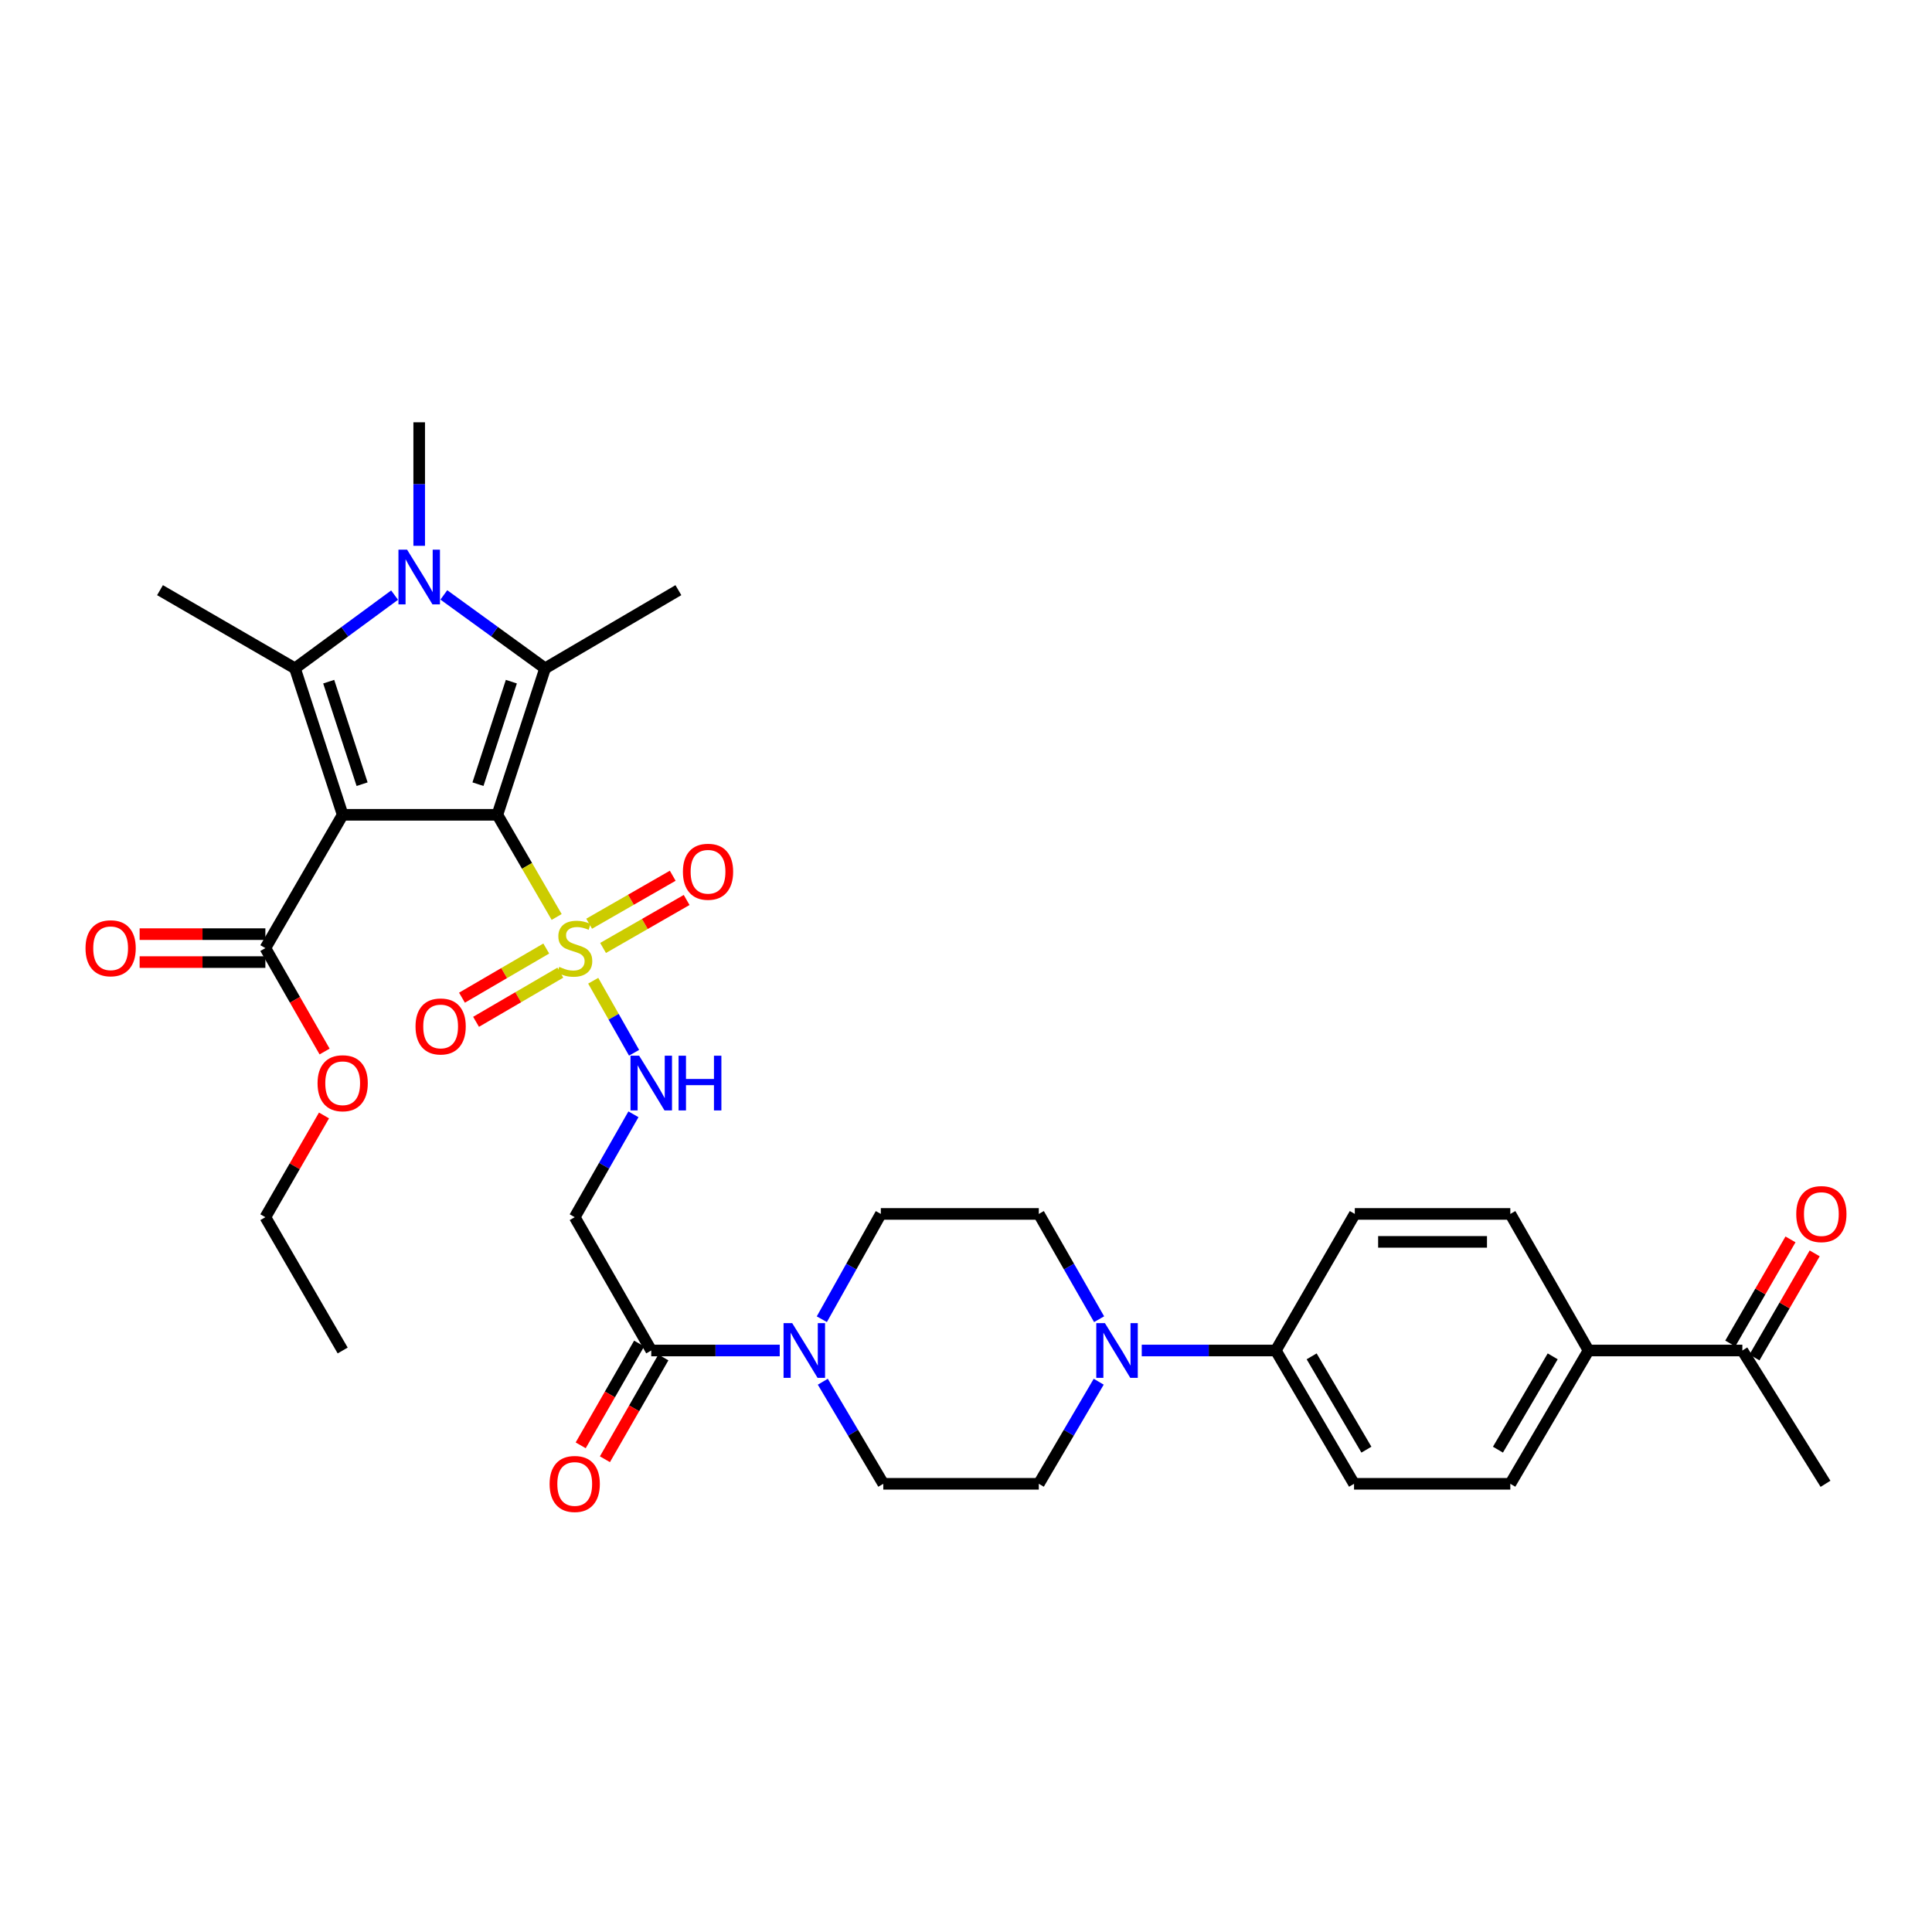 <?xml version='1.0' encoding='iso-8859-1'?>
<svg version='1.1' baseProfile='full'
              xmlns='http://www.w3.org/2000/svg'
                      xmlns:rdkit='http://www.rdkit.org/xml'
                      xmlns:xlink='http://www.w3.org/1999/xlink'
                  xml:space='preserve'
width='1000px' height='1000px' viewBox='0 0 1000 1000'>
<!-- END OF HEADER -->
<rect style='opacity:1.0;fill:#FFFFFF;stroke:none' width='1000' height='1000' x='0' y='0'> </rect>
<path class='bond-0' d='M 257.447,421.741 L 177.367,421.741' style='fill:none;fill-rule:evenodd;stroke:#000000;stroke-width:6px;stroke-linecap:butt;stroke-linejoin:miter;stroke-opacity:1' />
<path class='bond-1' d='M 257.447,421.741 L 272.787,448.183' style='fill:none;fill-rule:evenodd;stroke:#000000;stroke-width:6px;stroke-linecap:butt;stroke-linejoin:miter;stroke-opacity:1' />
<path class='bond-1' d='M 272.787,448.183 L 288.127,474.625' style='fill:none;fill-rule:evenodd;stroke:#CCCC00;stroke-width:6px;stroke-linecap:butt;stroke-linejoin:miter;stroke-opacity:1' />
<path class='bond-2' d='M 257.447,421.741 L 282.135,345.935' style='fill:none;fill-rule:evenodd;stroke:#000000;stroke-width:6px;stroke-linecap:butt;stroke-linejoin:miter;stroke-opacity:1' />
<path class='bond-2' d='M 247.396,405.891 L 264.677,352.827' style='fill:none;fill-rule:evenodd;stroke:#000000;stroke-width:6px;stroke-linecap:butt;stroke-linejoin:miter;stroke-opacity:1' />
<path class='bond-3' d='M 177.367,421.741 L 152.679,345.935' style='fill:none;fill-rule:evenodd;stroke:#000000;stroke-width:6px;stroke-linecap:butt;stroke-linejoin:miter;stroke-opacity:1' />
<path class='bond-3' d='M 187.418,405.891 L 170.137,352.827' style='fill:none;fill-rule:evenodd;stroke:#000000;stroke-width:6px;stroke-linecap:butt;stroke-linejoin:miter;stroke-opacity:1' />
<path class='bond-5' d='M 177.367,421.741 L 137.354,490.739' style='fill:none;fill-rule:evenodd;stroke:#000000;stroke-width:6px;stroke-linecap:butt;stroke-linejoin:miter;stroke-opacity:1' />
<path class='bond-7' d='M 307.051,507.627 L 317.623,526.271' style='fill:none;fill-rule:evenodd;stroke:#CCCC00;stroke-width:6px;stroke-linecap:butt;stroke-linejoin:miter;stroke-opacity:1' />
<path class='bond-7' d='M 317.623,526.271 L 328.194,544.916' style='fill:none;fill-rule:evenodd;stroke:#0000FF;stroke-width:6px;stroke-linecap:butt;stroke-linejoin:miter;stroke-opacity:1' />
<path class='bond-11' d='M 312.145,490.659 L 333.775,478.244' style='fill:none;fill-rule:evenodd;stroke:#CCCC00;stroke-width:6px;stroke-linecap:butt;stroke-linejoin:miter;stroke-opacity:1' />
<path class='bond-11' d='M 333.775,478.244 L 355.405,465.83' style='fill:none;fill-rule:evenodd;stroke:#FF0000;stroke-width:6px;stroke-linecap:butt;stroke-linejoin:miter;stroke-opacity:1' />
<path class='bond-11' d='M 304.944,478.114 L 326.574,465.699' style='fill:none;fill-rule:evenodd;stroke:#CCCC00;stroke-width:6px;stroke-linecap:butt;stroke-linejoin:miter;stroke-opacity:1' />
<path class='bond-11' d='M 326.574,465.699 L 348.204,453.284' style='fill:none;fill-rule:evenodd;stroke:#FF0000;stroke-width:6px;stroke-linecap:butt;stroke-linejoin:miter;stroke-opacity:1' />
<path class='bond-12' d='M 282.744,490.958 L 260.932,503.677' style='fill:none;fill-rule:evenodd;stroke:#CCCC00;stroke-width:6px;stroke-linecap:butt;stroke-linejoin:miter;stroke-opacity:1' />
<path class='bond-12' d='M 260.932,503.677 L 239.119,516.397' style='fill:none;fill-rule:evenodd;stroke:#FF0000;stroke-width:6px;stroke-linecap:butt;stroke-linejoin:miter;stroke-opacity:1' />
<path class='bond-12' d='M 290.031,503.453 L 268.218,516.173' style='fill:none;fill-rule:evenodd;stroke:#CCCC00;stroke-width:6px;stroke-linecap:butt;stroke-linejoin:miter;stroke-opacity:1' />
<path class='bond-12' d='M 268.218,516.173 L 246.406,528.893' style='fill:none;fill-rule:evenodd;stroke:#FF0000;stroke-width:6px;stroke-linecap:butt;stroke-linejoin:miter;stroke-opacity:1' />
<path class='bond-4' d='M 282.135,345.935 L 255.932,326.93' style='fill:none;fill-rule:evenodd;stroke:#000000;stroke-width:6px;stroke-linecap:butt;stroke-linejoin:miter;stroke-opacity:1' />
<path class='bond-4' d='M 255.932,326.93 L 229.729,307.924' style='fill:none;fill-rule:evenodd;stroke:#0000FF;stroke-width:6px;stroke-linecap:butt;stroke-linejoin:miter;stroke-opacity:1' />
<path class='bond-28' d='M 282.135,345.935 L 351.133,305.465' style='fill:none;fill-rule:evenodd;stroke:#000000;stroke-width:6px;stroke-linecap:butt;stroke-linejoin:miter;stroke-opacity:1' />
<path class='bond-29' d='M 152.679,345.935 L 82.821,305.465' style='fill:none;fill-rule:evenodd;stroke:#000000;stroke-width:6px;stroke-linecap:butt;stroke-linejoin:miter;stroke-opacity:1' />
<path class='bond-34' d='M 152.679,345.935 L 178.461,326.985' style='fill:none;fill-rule:evenodd;stroke:#000000;stroke-width:6px;stroke-linecap:butt;stroke-linejoin:miter;stroke-opacity:1' />
<path class='bond-34' d='M 178.461,326.985 L 204.242,308.035' style='fill:none;fill-rule:evenodd;stroke:#0000FF;stroke-width:6px;stroke-linecap:butt;stroke-linejoin:miter;stroke-opacity:1' />
<path class='bond-27' d='M 216.977,282.512 L 216.977,250.545' style='fill:none;fill-rule:evenodd;stroke:#0000FF;stroke-width:6px;stroke-linecap:butt;stroke-linejoin:miter;stroke-opacity:1' />
<path class='bond-27' d='M 216.977,250.545 L 216.977,218.577' style='fill:none;fill-rule:evenodd;stroke:#000000;stroke-width:6px;stroke-linecap:butt;stroke-linejoin:miter;stroke-opacity:1' />
<path class='bond-20' d='M 137.354,483.507 L 104.811,483.507' style='fill:none;fill-rule:evenodd;stroke:#000000;stroke-width:6px;stroke-linecap:butt;stroke-linejoin:miter;stroke-opacity:1' />
<path class='bond-20' d='M 104.811,483.507 L 72.268,483.507' style='fill:none;fill-rule:evenodd;stroke:#FF0000;stroke-width:6px;stroke-linecap:butt;stroke-linejoin:miter;stroke-opacity:1' />
<path class='bond-20' d='M 137.354,497.972 L 104.811,497.972' style='fill:none;fill-rule:evenodd;stroke:#000000;stroke-width:6px;stroke-linecap:butt;stroke-linejoin:miter;stroke-opacity:1' />
<path class='bond-20' d='M 104.811,497.972 L 72.268,497.972' style='fill:none;fill-rule:evenodd;stroke:#FF0000;stroke-width:6px;stroke-linecap:butt;stroke-linejoin:miter;stroke-opacity:1' />
<path class='bond-30' d='M 137.354,490.739 L 152.683,517.502' style='fill:none;fill-rule:evenodd;stroke:#000000;stroke-width:6px;stroke-linecap:butt;stroke-linejoin:miter;stroke-opacity:1' />
<path class='bond-30' d='M 152.683,517.502 L 168.012,544.265' style='fill:none;fill-rule:evenodd;stroke:#FF0000;stroke-width:6px;stroke-linecap:butt;stroke-linejoin:miter;stroke-opacity:1' />
<path class='bond-6' d='M 403.586,699.014 L 370.336,699.014' style='fill:none;fill-rule:evenodd;stroke:#0000FF;stroke-width:6px;stroke-linecap:butt;stroke-linejoin:miter;stroke-opacity:1' />
<path class='bond-6' d='M 370.336,699.014 L 337.086,699.014' style='fill:none;fill-rule:evenodd;stroke:#000000;stroke-width:6px;stroke-linecap:butt;stroke-linejoin:miter;stroke-opacity:1' />
<path class='bond-14' d='M 425.884,715.179 L 441.536,741.596' style='fill:none;fill-rule:evenodd;stroke:#0000FF;stroke-width:6px;stroke-linecap:butt;stroke-linejoin:miter;stroke-opacity:1' />
<path class='bond-14' d='M 441.536,741.596 L 457.187,768.012' style='fill:none;fill-rule:evenodd;stroke:#000000;stroke-width:6px;stroke-linecap:butt;stroke-linejoin:miter;stroke-opacity:1' />
<path class='bond-15' d='M 425.377,682.828 L 440.647,655.578' style='fill:none;fill-rule:evenodd;stroke:#0000FF;stroke-width:6px;stroke-linecap:butt;stroke-linejoin:miter;stroke-opacity:1' />
<path class='bond-15' d='M 440.647,655.578 L 455.917,628.327' style='fill:none;fill-rule:evenodd;stroke:#000000;stroke-width:6px;stroke-linecap:butt;stroke-linejoin:miter;stroke-opacity:1' />
<path class='bond-10' d='M 327.866,576.756 L 312.671,603.385' style='fill:none;fill-rule:evenodd;stroke:#0000FF;stroke-width:6px;stroke-linecap:butt;stroke-linejoin:miter;stroke-opacity:1' />
<path class='bond-10' d='M 312.671,603.385 L 297.476,630.015' style='fill:none;fill-rule:evenodd;stroke:#000000;stroke-width:6px;stroke-linecap:butt;stroke-linejoin:miter;stroke-opacity:1' />
<path class='bond-8' d='M 337.086,699.014 L 297.476,630.015' style='fill:none;fill-rule:evenodd;stroke:#000000;stroke-width:6px;stroke-linecap:butt;stroke-linejoin:miter;stroke-opacity:1' />
<path class='bond-21' d='M 330.814,695.413 L 315.69,721.758' style='fill:none;fill-rule:evenodd;stroke:#000000;stroke-width:6px;stroke-linecap:butt;stroke-linejoin:miter;stroke-opacity:1' />
<path class='bond-21' d='M 315.69,721.758 L 300.566,748.103' style='fill:none;fill-rule:evenodd;stroke:#FF0000;stroke-width:6px;stroke-linecap:butt;stroke-linejoin:miter;stroke-opacity:1' />
<path class='bond-21' d='M 343.359,702.614 L 328.235,728.959' style='fill:none;fill-rule:evenodd;stroke:#000000;stroke-width:6px;stroke-linecap:butt;stroke-linejoin:miter;stroke-opacity:1' />
<path class='bond-21' d='M 328.235,728.959 L 313.111,755.304' style='fill:none;fill-rule:evenodd;stroke:#FF0000;stroke-width:6px;stroke-linecap:butt;stroke-linejoin:miter;stroke-opacity:1' />
<path class='bond-9' d='M 568.895,682.817 L 553.291,655.572' style='fill:none;fill-rule:evenodd;stroke:#0000FF;stroke-width:6px;stroke-linecap:butt;stroke-linejoin:miter;stroke-opacity:1' />
<path class='bond-9' d='M 553.291,655.572 L 537.686,628.327' style='fill:none;fill-rule:evenodd;stroke:#000000;stroke-width:6px;stroke-linecap:butt;stroke-linejoin:miter;stroke-opacity:1' />
<path class='bond-13' d='M 590.967,699.014 L 625.663,699.014' style='fill:none;fill-rule:evenodd;stroke:#0000FF;stroke-width:6px;stroke-linecap:butt;stroke-linejoin:miter;stroke-opacity:1' />
<path class='bond-13' d='M 625.663,699.014 L 660.358,699.014' style='fill:none;fill-rule:evenodd;stroke:#000000;stroke-width:6px;stroke-linecap:butt;stroke-linejoin:miter;stroke-opacity:1' />
<path class='bond-35' d='M 568.69,715.174 L 553.188,741.593' style='fill:none;fill-rule:evenodd;stroke:#0000FF;stroke-width:6px;stroke-linecap:butt;stroke-linejoin:miter;stroke-opacity:1' />
<path class='bond-35' d='M 553.188,741.593 L 537.686,768.012' style='fill:none;fill-rule:evenodd;stroke:#000000;stroke-width:6px;stroke-linecap:butt;stroke-linejoin:miter;stroke-opacity:1' />
<path class='bond-23' d='M 660.358,699.014 L 701.247,628.327' style='fill:none;fill-rule:evenodd;stroke:#000000;stroke-width:6px;stroke-linecap:butt;stroke-linejoin:miter;stroke-opacity:1' />
<path class='bond-24' d='M 660.358,699.014 L 700.845,768.012' style='fill:none;fill-rule:evenodd;stroke:#000000;stroke-width:6px;stroke-linecap:butt;stroke-linejoin:miter;stroke-opacity:1' />
<path class='bond-24' d='M 678.907,702.043 L 707.248,750.342' style='fill:none;fill-rule:evenodd;stroke:#000000;stroke-width:6px;stroke-linecap:butt;stroke-linejoin:miter;stroke-opacity:1' />
<path class='bond-19' d='M 457.187,768.012 L 537.686,768.012' style='fill:none;fill-rule:evenodd;stroke:#000000;stroke-width:6px;stroke-linecap:butt;stroke-linejoin:miter;stroke-opacity:1' />
<path class='bond-18' d='M 455.917,628.327 L 537.686,628.327' style='fill:none;fill-rule:evenodd;stroke:#000000;stroke-width:6px;stroke-linecap:butt;stroke-linejoin:miter;stroke-opacity:1' />
<path class='bond-16' d='M 822.223,699.014 L 781.737,768.012' style='fill:none;fill-rule:evenodd;stroke:#000000;stroke-width:6px;stroke-linecap:butt;stroke-linejoin:miter;stroke-opacity:1' />
<path class='bond-16' d='M 803.675,702.043 L 775.334,750.342' style='fill:none;fill-rule:evenodd;stroke:#000000;stroke-width:6px;stroke-linecap:butt;stroke-linejoin:miter;stroke-opacity:1' />
<path class='bond-17' d='M 822.223,699.014 L 901.846,699.014' style='fill:none;fill-rule:evenodd;stroke:#000000;stroke-width:6px;stroke-linecap:butt;stroke-linejoin:miter;stroke-opacity:1' />
<path class='bond-36' d='M 822.223,699.014 L 781.737,628.327' style='fill:none;fill-rule:evenodd;stroke:#000000;stroke-width:6px;stroke-linecap:butt;stroke-linejoin:miter;stroke-opacity:1' />
<path class='bond-22' d='M 908.107,702.635 L 923.692,675.693' style='fill:none;fill-rule:evenodd;stroke:#000000;stroke-width:6px;stroke-linecap:butt;stroke-linejoin:miter;stroke-opacity:1' />
<path class='bond-22' d='M 923.692,675.693 L 939.276,648.75' style='fill:none;fill-rule:evenodd;stroke:#FF0000;stroke-width:6px;stroke-linecap:butt;stroke-linejoin:miter;stroke-opacity:1' />
<path class='bond-22' d='M 895.586,695.392 L 911.17,668.45' style='fill:none;fill-rule:evenodd;stroke:#000000;stroke-width:6px;stroke-linecap:butt;stroke-linejoin:miter;stroke-opacity:1' />
<path class='bond-22' d='M 911.17,668.45 L 926.755,641.507' style='fill:none;fill-rule:evenodd;stroke:#FF0000;stroke-width:6px;stroke-linecap:butt;stroke-linejoin:miter;stroke-opacity:1' />
<path class='bond-31' d='M 901.846,699.014 L 944.88,768.012' style='fill:none;fill-rule:evenodd;stroke:#000000;stroke-width:6px;stroke-linecap:butt;stroke-linejoin:miter;stroke-opacity:1' />
<path class='bond-26' d='M 701.247,628.327 L 781.737,628.327' style='fill:none;fill-rule:evenodd;stroke:#000000;stroke-width:6px;stroke-linecap:butt;stroke-linejoin:miter;stroke-opacity:1' />
<path class='bond-26' d='M 713.32,642.792 L 769.664,642.792' style='fill:none;fill-rule:evenodd;stroke:#000000;stroke-width:6px;stroke-linecap:butt;stroke-linejoin:miter;stroke-opacity:1' />
<path class='bond-25' d='M 700.845,768.012 L 781.737,768.012' style='fill:none;fill-rule:evenodd;stroke:#000000;stroke-width:6px;stroke-linecap:butt;stroke-linejoin:miter;stroke-opacity:1' />
<path class='bond-32' d='M 167.704,577.361 L 152.529,603.688' style='fill:none;fill-rule:evenodd;stroke:#FF0000;stroke-width:6px;stroke-linecap:butt;stroke-linejoin:miter;stroke-opacity:1' />
<path class='bond-32' d='M 152.529,603.688 L 137.354,630.015' style='fill:none;fill-rule:evenodd;stroke:#000000;stroke-width:6px;stroke-linecap:butt;stroke-linejoin:miter;stroke-opacity:1' />
<path class='bond-33' d='M 137.354,630.015 L 177.367,699.014' style='fill:none;fill-rule:evenodd;stroke:#000000;stroke-width:6px;stroke-linecap:butt;stroke-linejoin:miter;stroke-opacity:1' />
<path  class='atom-2' d='M 289.476 500.459
Q 289.796 500.579, 291.116 501.139
Q 292.436 501.699, 293.876 502.059
Q 295.356 502.379, 296.796 502.379
Q 299.476 502.379, 301.036 501.099
Q 302.596 499.779, 302.596 497.499
Q 302.596 495.939, 301.796 494.979
Q 301.036 494.019, 299.836 493.499
Q 298.636 492.979, 296.636 492.379
Q 294.116 491.619, 292.596 490.899
Q 291.116 490.179, 290.036 488.659
Q 288.996 487.139, 288.996 484.579
Q 288.996 481.019, 291.396 478.819
Q 293.836 476.619, 298.636 476.619
Q 301.916 476.619, 305.636 478.179
L 304.716 481.259
Q 301.316 479.859, 298.756 479.859
Q 295.996 479.859, 294.476 481.019
Q 292.956 482.139, 292.996 484.099
Q 292.996 485.619, 293.756 486.539
Q 294.556 487.459, 295.676 487.979
Q 296.836 488.499, 298.756 489.099
Q 301.316 489.899, 302.836 490.699
Q 304.356 491.499, 305.436 493.139
Q 306.556 494.739, 306.556 497.499
Q 306.556 501.419, 303.916 503.539
Q 301.316 505.619, 296.956 505.619
Q 294.436 505.619, 292.516 505.059
Q 290.636 504.539, 288.396 503.619
L 289.476 500.459
' fill='#CCCC00'/>
<path  class='atom-5' d='M 210.717 284.514
L 219.997 299.514
Q 220.917 300.994, 222.397 303.674
Q 223.877 306.354, 223.957 306.514
L 223.957 284.514
L 227.717 284.514
L 227.717 312.834
L 223.837 312.834
L 213.877 296.434
Q 212.717 294.514, 211.477 292.314
Q 210.277 290.114, 209.917 289.434
L 209.917 312.834
L 206.237 312.834
L 206.237 284.514
L 210.717 284.514
' fill='#0000FF'/>
<path  class='atom-7' d='M 410.047 684.854
L 419.327 699.854
Q 420.247 701.334, 421.727 704.014
Q 423.207 706.694, 423.287 706.854
L 423.287 684.854
L 427.047 684.854
L 427.047 713.174
L 423.167 713.174
L 413.207 696.774
Q 412.047 694.854, 410.807 692.654
Q 409.607 690.454, 409.247 689.774
L 409.247 713.174
L 405.567 713.174
L 405.567 684.854
L 410.047 684.854
' fill='#0000FF'/>
<path  class='atom-8' d='M 330.826 546.438
L 340.106 561.438
Q 341.026 562.918, 342.506 565.598
Q 343.986 568.278, 344.066 568.438
L 344.066 546.438
L 347.826 546.438
L 347.826 574.758
L 343.946 574.758
L 333.986 558.358
Q 332.826 556.438, 331.586 554.238
Q 330.386 552.038, 330.026 551.358
L 330.026 574.758
L 326.346 574.758
L 326.346 546.438
L 330.826 546.438
' fill='#0000FF'/>
<path  class='atom-8' d='M 351.226 546.438
L 355.066 546.438
L 355.066 558.478
L 369.546 558.478
L 369.546 546.438
L 373.386 546.438
L 373.386 574.758
L 369.546 574.758
L 369.546 561.678
L 355.066 561.678
L 355.066 574.758
L 351.226 574.758
L 351.226 546.438
' fill='#0000FF'/>
<path  class='atom-10' d='M 571.912 684.854
L 581.192 699.854
Q 582.112 701.334, 583.592 704.014
Q 585.072 706.694, 585.152 706.854
L 585.152 684.854
L 588.912 684.854
L 588.912 713.174
L 585.032 713.174
L 575.072 696.774
Q 573.912 694.854, 572.672 692.654
Q 571.472 690.454, 571.112 689.774
L 571.112 713.174
L 567.432 713.174
L 567.432 684.854
L 571.912 684.854
' fill='#0000FF'/>
<path  class='atom-12' d='M 353.475 451.217
Q 353.475 444.417, 356.835 440.617
Q 360.195 436.817, 366.475 436.817
Q 372.755 436.817, 376.115 440.617
Q 379.475 444.417, 379.475 451.217
Q 379.475 458.097, 376.075 462.017
Q 372.675 465.897, 366.475 465.897
Q 360.235 465.897, 356.835 462.017
Q 353.475 458.137, 353.475 451.217
M 366.475 462.697
Q 370.795 462.697, 373.115 459.817
Q 375.475 456.897, 375.475 451.217
Q 375.475 445.657, 373.115 442.857
Q 370.795 440.017, 366.475 440.017
Q 362.155 440.017, 359.795 442.817
Q 357.475 445.617, 357.475 451.217
Q 357.475 456.937, 359.795 459.817
Q 362.155 462.697, 366.475 462.697
' fill='#FF0000'/>
<path  class='atom-13' d='M 215.075 531.29
Q 215.075 524.49, 218.435 520.69
Q 221.795 516.89, 228.075 516.89
Q 234.355 516.89, 237.715 520.69
Q 241.075 524.49, 241.075 531.29
Q 241.075 538.17, 237.675 542.09
Q 234.275 545.97, 228.075 545.97
Q 221.835 545.97, 218.435 542.09
Q 215.075 538.21, 215.075 531.29
M 228.075 542.77
Q 232.395 542.77, 234.715 539.89
Q 237.075 536.97, 237.075 531.29
Q 237.075 525.73, 234.715 522.93
Q 232.395 520.09, 228.075 520.09
Q 223.755 520.09, 221.395 522.89
Q 219.075 525.69, 219.075 531.29
Q 219.075 537.01, 221.395 539.89
Q 223.755 542.77, 228.075 542.77
' fill='#FF0000'/>
<path  class='atom-21' d='M 44.266 490.819
Q 44.266 484.019, 47.626 480.219
Q 50.986 476.419, 57.266 476.419
Q 63.546 476.419, 66.906 480.219
Q 70.266 484.019, 70.266 490.819
Q 70.266 497.699, 66.866 501.619
Q 63.466 505.499, 57.266 505.499
Q 51.026 505.499, 47.626 501.619
Q 44.266 497.739, 44.266 490.819
M 57.266 502.299
Q 61.586 502.299, 63.906 499.419
Q 66.266 496.499, 66.266 490.819
Q 66.266 485.259, 63.906 482.459
Q 61.586 479.619, 57.266 479.619
Q 52.946 479.619, 50.586 482.419
Q 48.266 485.219, 48.266 490.819
Q 48.266 496.539, 50.586 499.419
Q 52.946 502.299, 57.266 502.299
' fill='#FF0000'/>
<path  class='atom-22' d='M 284.476 768.092
Q 284.476 761.292, 287.836 757.492
Q 291.196 753.692, 297.476 753.692
Q 303.756 753.692, 307.116 757.492
Q 310.476 761.292, 310.476 768.092
Q 310.476 774.972, 307.076 778.892
Q 303.676 782.772, 297.476 782.772
Q 291.236 782.772, 287.836 778.892
Q 284.476 775.012, 284.476 768.092
M 297.476 779.572
Q 301.796 779.572, 304.116 776.692
Q 306.476 773.772, 306.476 768.092
Q 306.476 762.532, 304.116 759.732
Q 301.796 756.892, 297.476 756.892
Q 293.156 756.892, 290.796 759.692
Q 288.476 762.492, 288.476 768.092
Q 288.476 773.812, 290.796 776.692
Q 293.156 779.572, 297.476 779.572
' fill='#FF0000'/>
<path  class='atom-23' d='M 929.734 628.407
Q 929.734 621.607, 933.094 617.807
Q 936.454 614.007, 942.734 614.007
Q 949.014 614.007, 952.374 617.807
Q 955.734 621.607, 955.734 628.407
Q 955.734 635.287, 952.334 639.207
Q 948.934 643.087, 942.734 643.087
Q 936.494 643.087, 933.094 639.207
Q 929.734 635.327, 929.734 628.407
M 942.734 639.887
Q 947.054 639.887, 949.374 637.007
Q 951.734 634.087, 951.734 628.407
Q 951.734 622.847, 949.374 620.047
Q 947.054 617.207, 942.734 617.207
Q 938.414 617.207, 936.054 620.007
Q 933.734 622.807, 933.734 628.407
Q 933.734 634.127, 936.054 637.007
Q 938.414 639.887, 942.734 639.887
' fill='#FF0000'/>
<path  class='atom-31' d='M 164.367 560.678
Q 164.367 553.878, 167.727 550.078
Q 171.087 546.278, 177.367 546.278
Q 183.647 546.278, 187.007 550.078
Q 190.367 553.878, 190.367 560.678
Q 190.367 567.558, 186.967 571.478
Q 183.567 575.358, 177.367 575.358
Q 171.127 575.358, 167.727 571.478
Q 164.367 567.598, 164.367 560.678
M 177.367 572.158
Q 181.687 572.158, 184.007 569.278
Q 186.367 566.358, 186.367 560.678
Q 186.367 555.118, 184.007 552.318
Q 181.687 549.478, 177.367 549.478
Q 173.047 549.478, 170.687 552.278
Q 168.367 555.078, 168.367 560.678
Q 168.367 566.398, 170.687 569.278
Q 173.047 572.158, 177.367 572.158
' fill='#FF0000'/>
</svg>

